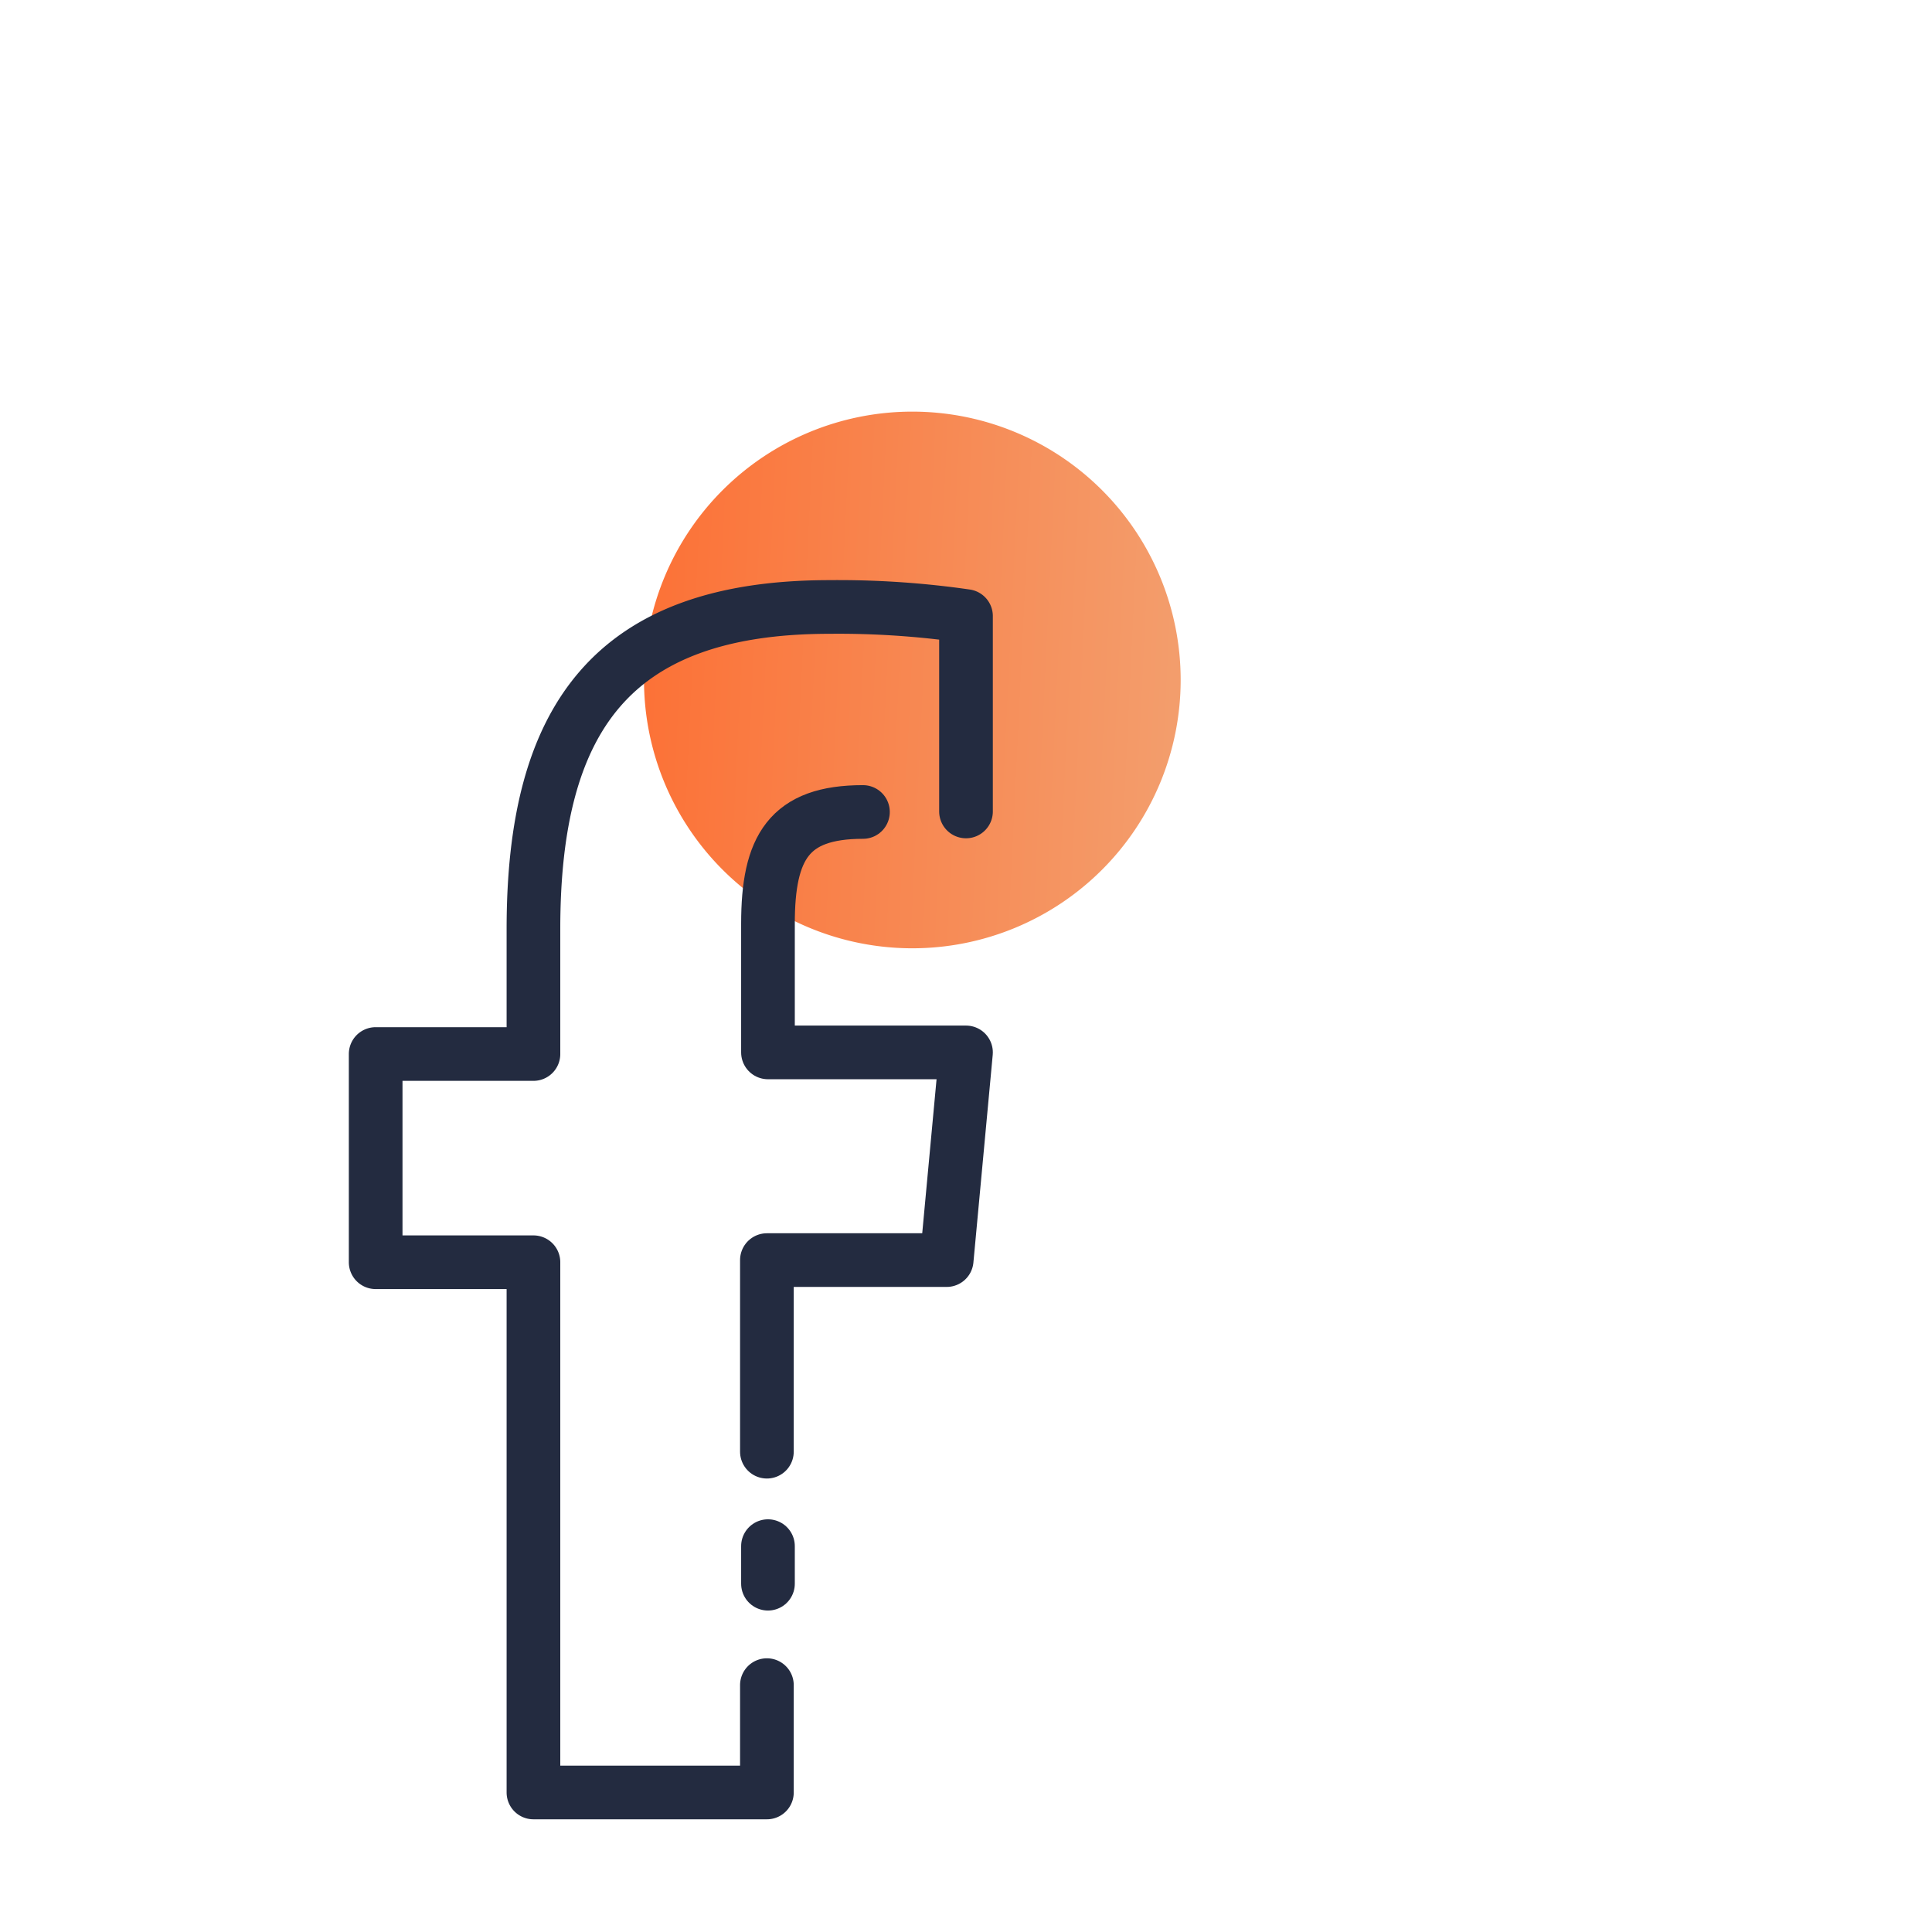<svg xmlns="http://www.w3.org/2000/svg" xmlns:xlink="http://www.w3.org/1999/xlink" viewBox="0 0 36 36"><defs><style>.cls-1{fill:url(#New_Gradient_Swatch_copy_3);}.cls-2,.cls-3{fill:none;}.cls-2{stroke:#232b40;stroke-linecap:round;stroke-linejoin:round;}</style><linearGradient id="New_Gradient_Swatch_copy_3" x1="-275.12" y1="749.57" x2="-264.93" y2="749.08" gradientTransform="matrix(1, 0, 0, -1, 287, 762)" gradientUnits="userSpaceOnUse"><stop offset="0" stop-color="#fc7136"/><stop offset="1" stop-color="#f39e6d"/></linearGradient></defs><title>Icon-Better-marketing1</title><g id="Layer_2" data-name="Layer 2"><g id="Icon-Better-marketing1"><path class="cls-1" d="M17,17.67a5,5,0,1,0-5-5A5,5,0,0,0,17,17.67Z"/><path class="cls-2" d="M14.29,31.4v2H9.94V23.52H7V19.64H9.94V17.31c0-3.92,1.46-6,5.52-6a16.59,16.59,0,0,1,2.54.17v3.64"/><path class="cls-2" d="M14.31,28.81v.7"/><path class="cls-2" d="M16.08,15.13c-1.38,0-1.77.66-1.77,2.08v2.4H18l-.36,3.87H14.29v3.57"/><rect class="cls-3" width="36" height="36"/></g></g></svg>